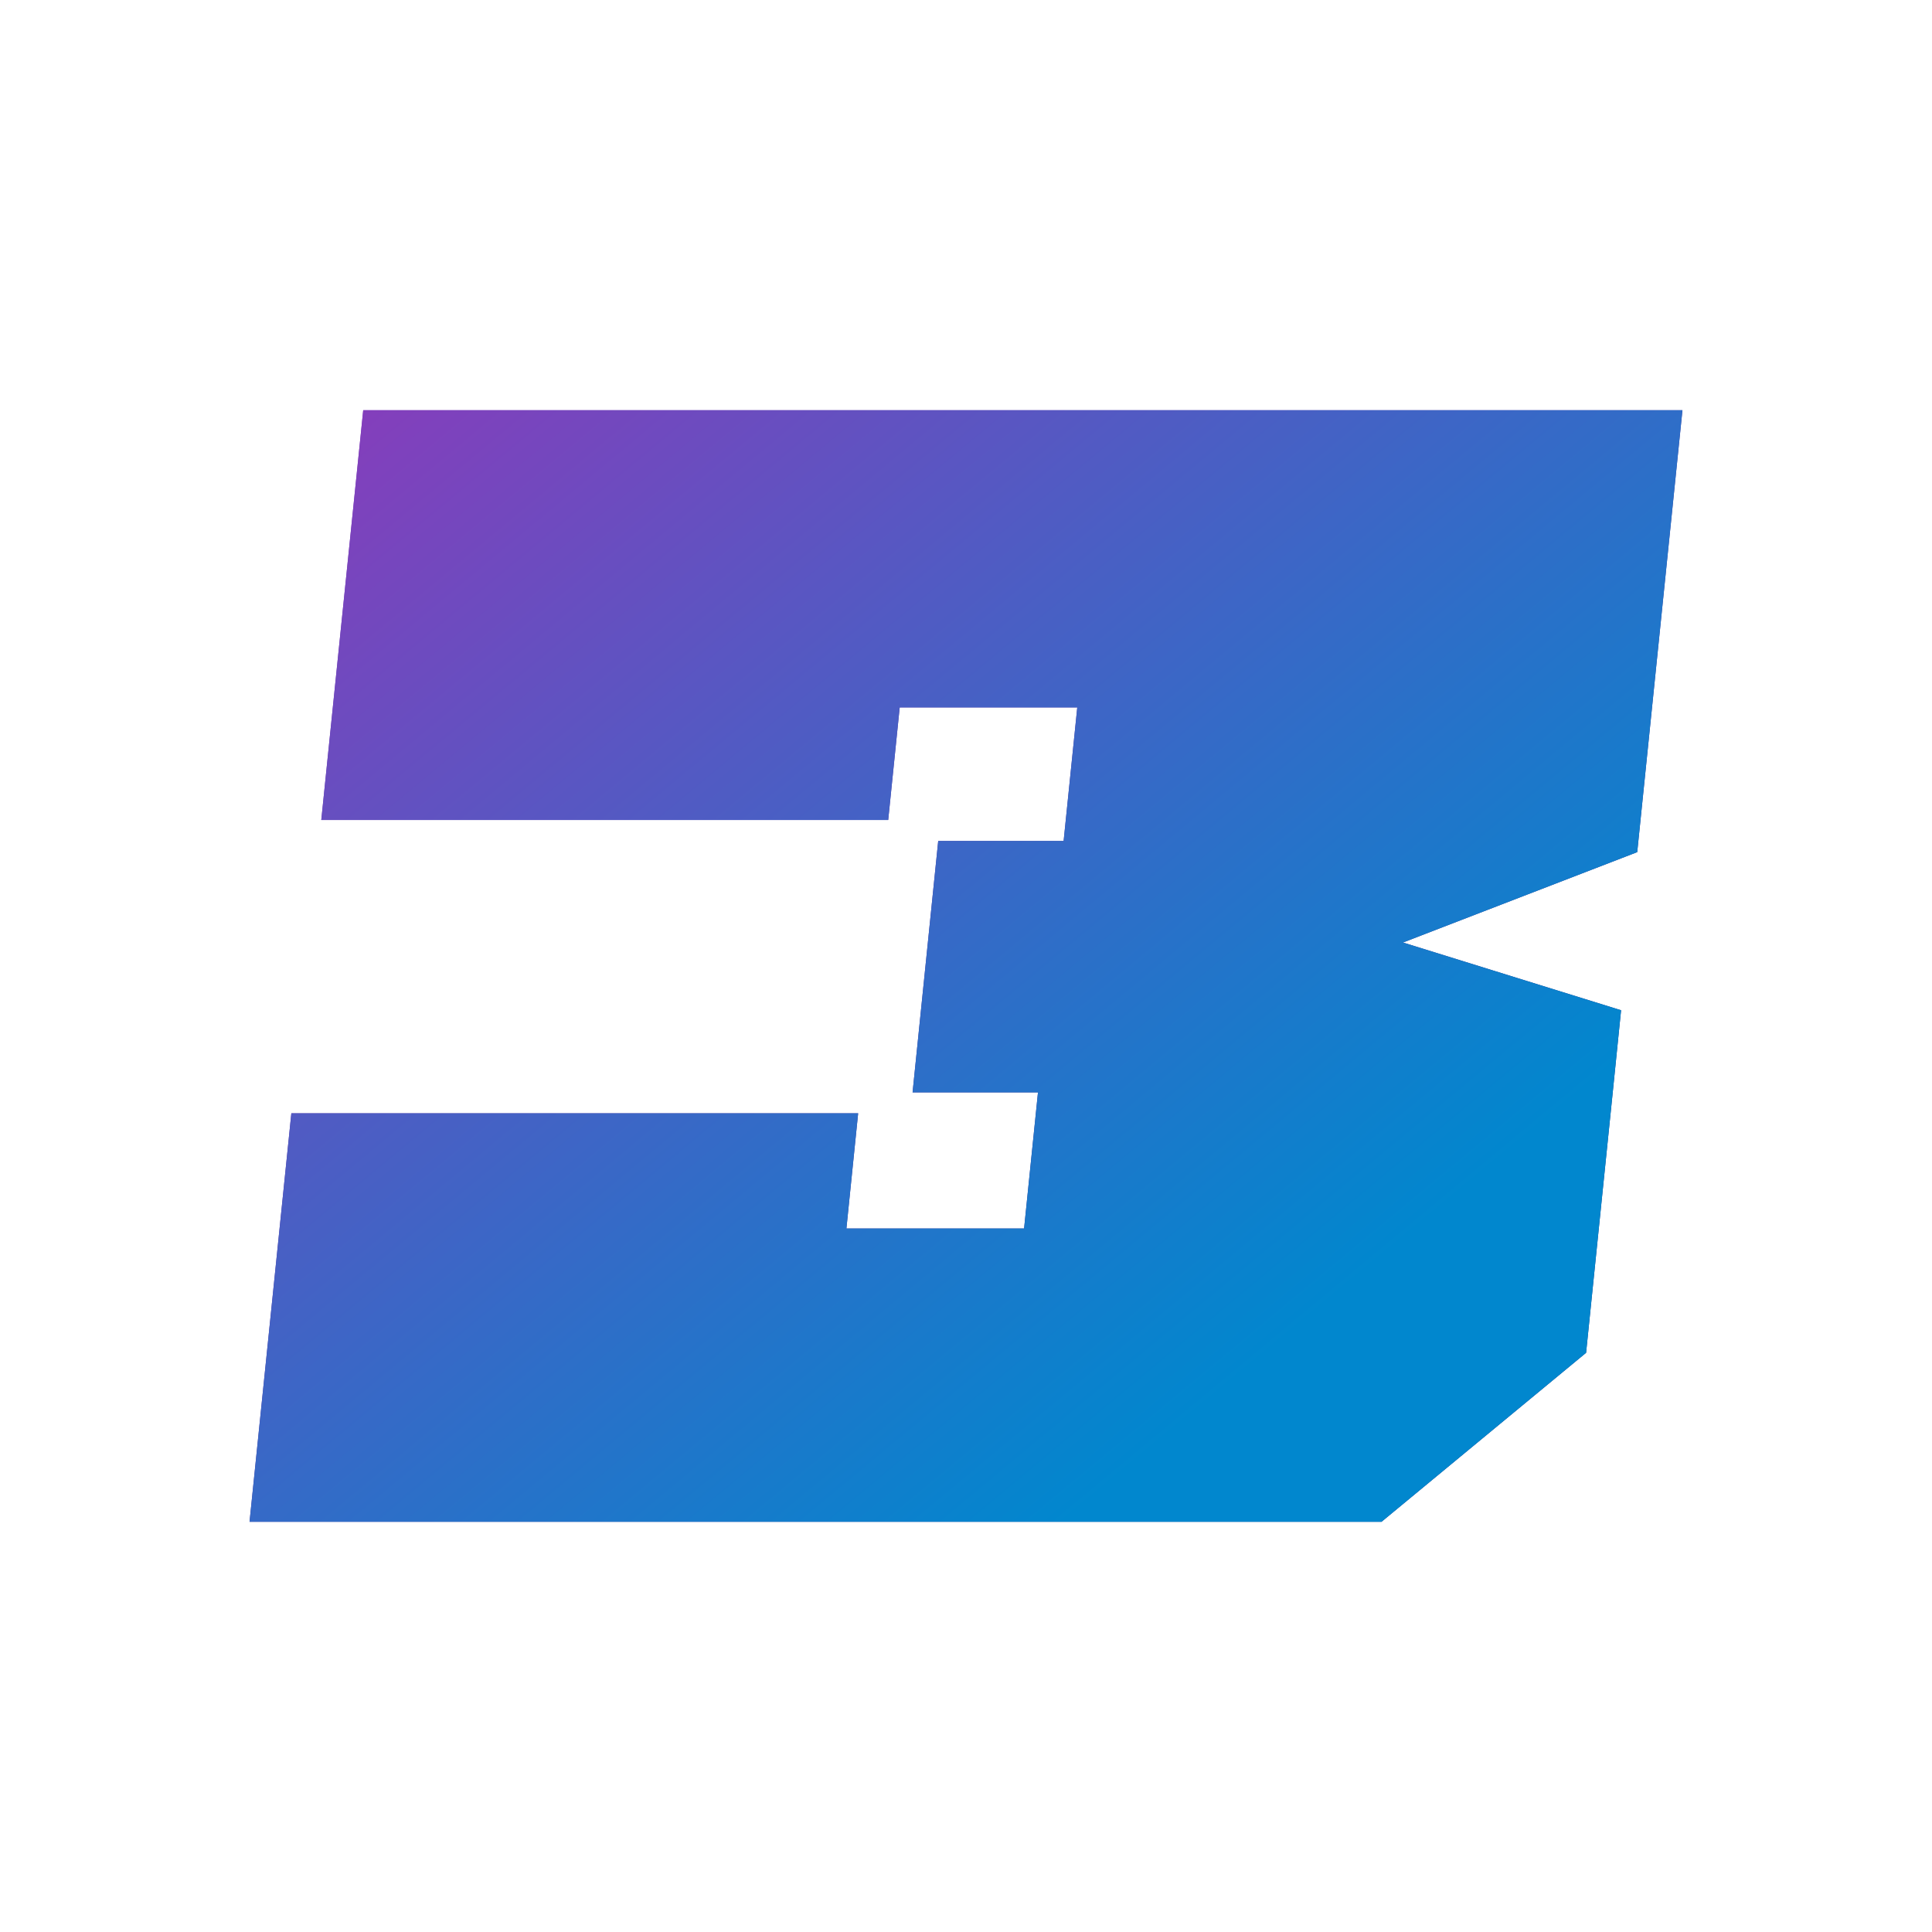 <?xml version="1.0" encoding="UTF-8" standalone="no"?><!-- Generator: Gravit.io --><svg xmlns="http://www.w3.org/2000/svg" xmlns:xlink="http://www.w3.org/1999/xlink" style="isolation:isolate" viewBox="0 0 120 120" width="120pt" height="120pt"><defs><clipPath id="_clipPath_UG3PBkLoajXg4Ux38LcxCRDemWW5RxNf"><rect width="120" height="120"/></clipPath></defs><g clip-path="url(#_clipPath_UG3PBkLoajXg4Ux38LcxCRDemWW5RxNf)"><g><linearGradient id="_lgradient_0" x1="0.087" y1="0" x2="0.85" y2="0.698" gradientTransform="matrix(89,0,0,69.044,15.5,25.478)" gradientUnits="userSpaceOnUse"><stop offset="0%" stop-opacity="1" style="stop-color:rgb(131,63,188)"/><stop offset="100%" stop-opacity="1" style="stop-color:rgb(32,44,128)"/></linearGradient><path d=" M 104.5 25.478 L 22.56 25.478 L 19.956 50.93 L 55.168 50.93 L 55.882 43.94 L 66.911 43.94 L 66.064 52.235 L 58.274 52.235 L 56.682 67.851 L 64.471 67.851 L 63.608 76.304 L 52.572 76.304 L 53.301 69.148 L 18.096 69.148 L 15.5 94.522 L 85.807 94.522 L 98.515 84.025 L 100.17 67.851 L 100.688 62.748 L 87.141 58.541 L 101.691 52.927 L 104.5 25.478 Z " fill="url(#_lgradient_0)"/><linearGradient id="_lgradient_1" x1="0.087" y1="0" x2="0.85" y2="0.698" gradientTransform="matrix(89,0,0,69.044,15.5,25.478)" gradientUnits="userSpaceOnUse"><stop offset="0%" stop-opacity="1" style="stop-color:rgb(131,63,188)"/><stop offset="100%" stop-opacity="1" style="stop-color:rgb(1,135,206)"/></linearGradient><path d=" M 104.5 25.478 L 22.56 25.478 L 19.956 50.93 L 55.168 50.93 L 55.882 43.94 L 66.911 43.94 L 66.064 52.235 L 58.274 52.235 L 56.682 67.851 L 64.471 67.851 L 63.608 76.304 L 52.572 76.304 L 53.301 69.148 L 18.096 69.148 L 15.5 94.522 L 85.807 94.522 L 98.515 84.025 L 100.17 67.851 L 100.688 62.748 L 87.141 58.541 L 101.691 52.927 L 104.5 25.478 Z " fill="url(#_lgradient_1)"/></g></g></svg>
